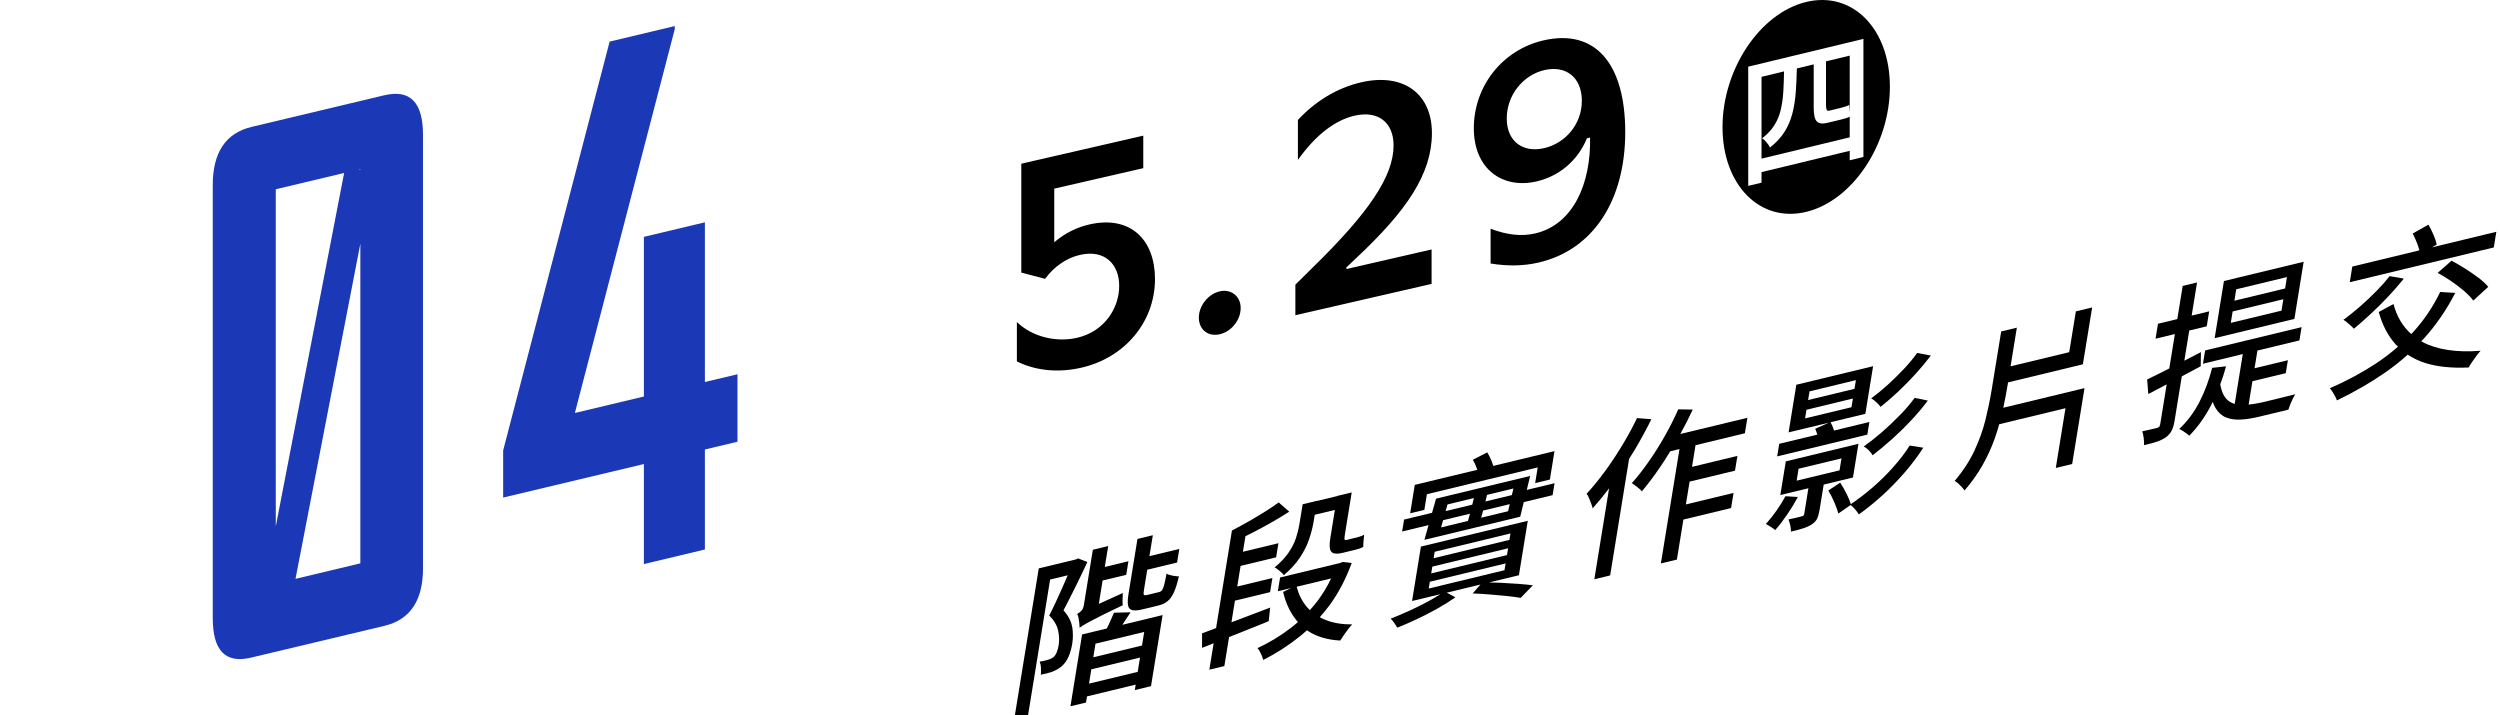 <svg width="423" height="121" viewBox="0 0 423 121" fill="none" xmlns="http://www.w3.org/2000/svg">
<g clip-path="url(#clip0_60_13285)">
<path d="M189.92 105.69C190.38 105 190.84 104.3 191.29 103.6L188.49 103.67C188.28 104.18 188.01 104.79 187.69 105.48C187.55 105.79 187.41 106.07 187.27 106.34L183.09 107.35L181.12 119.5L183.75 118.87L183.92 117.83L192.16 115.84L192.01 116.76L194.75 116.1L196.71 104.07L189.93 105.71C189.93 105.71 189.93 105.7 189.94 105.69H189.92ZM184.26 115.67L184.65 113.25L192.89 111.26L192.5 113.68L184.26 115.67ZM193.23 109.22L184.99 111.21L185.36 108.91L193.6 106.92L193.23 109.22Z" fill="black"/>
<path d="M194.1 96.4L199.16 95.18L199.54 92.88L194.48 94.1L195.06 90.56L192.46 91.19L190.94 100.52C190.81 101.35 190.78 101.98 190.86 102.42C190.94 102.86 191.18 103.13 191.57 103.23C191.96 103.33 192.55 103.29 193.31 103.1C193.44 103.07 193.63 103.02 193.87 102.97C194.11 102.91 194.38 102.85 194.66 102.78C194.95 102.71 195.22 102.64 195.47 102.58C195.72 102.52 195.9 102.48 196.01 102.45C196.64 102.3 197.16 102.05 197.57 101.71C197.97 101.37 198.33 100.87 198.63 100.21C198.93 99.55 199.21 98.65 199.47 97.52C199.13 97.52 198.75 97.47 198.34 97.39C197.92 97.31 197.6 97.2 197.38 97.06C197.23 97.89 197.09 98.52 196.98 98.95C196.86 99.38 196.74 99.68 196.62 99.85C196.5 100.02 196.33 100.13 196.12 100.18C196.04 100.2 195.91 100.23 195.73 100.27C195.54 100.31 195.34 100.36 195.12 100.42C194.9 100.48 194.69 100.52 194.5 100.57C194.31 100.61 194.19 100.64 194.14 100.66C193.82 100.74 193.63 100.73 193.55 100.64C193.47 100.55 193.47 100.29 193.55 99.87L194.11 96.42L194.1 96.4Z" fill="black"/>
<path d="M181.41 106.1C181.26 105.14 180.77 104.2 179.94 103.27C180.59 102.05 181.27 100.7 181.99 99.25C182.71 97.8 183.37 96.41 183.98 95.1L182.42 94.48L182.02 94.66L175.76 96.17L171.61 121.68L173.93 121.12L177.68 98.06L180.66 97.34C180.35 98.03 180.03 98.77 179.7 99.54C179.36 100.32 179 101.11 178.63 101.9C178.26 102.69 177.89 103.43 177.53 104.13C178.36 104.98 178.86 105.84 179.04 106.71C179.22 107.58 179.25 108.39 179.13 109.14C179.06 109.58 178.95 109.98 178.81 110.34C178.67 110.69 178.49 110.97 178.26 111.18C178.03 111.36 177.74 111.51 177.38 111.61C177.17 111.68 176.95 111.74 176.7 111.8C176.46 111.86 176.19 111.9 175.9 111.94C176.03 112.22 176.11 112.58 176.13 113.02C176.15 113.46 176.14 113.84 176.11 114.16C176.79 114.03 177.42 113.87 177.99 113.68C178.62 113.44 179.17 113.12 179.65 112.73C180.13 112.3 180.51 111.76 180.8 111.11C181.08 110.46 181.3 109.71 181.43 108.87C181.57 107.99 181.57 107.07 181.43 106.11L181.41 106.1Z" fill="black"/>
<path d="M182.96 103.35C182.74 103.57 182.51 103.74 182.26 103.88C182.36 104.04 182.43 104.27 182.49 104.56C182.54 104.85 182.58 105.14 182.62 105.43C182.65 105.72 182.67 105.98 182.67 106.22C182.84 106.09 183.04 105.95 183.29 105.79C183.54 105.64 183.91 105.43 184.41 105.16C184.91 104.89 185.6 104.54 186.49 104.09C187.38 103.64 188.54 103.08 189.97 102.41C189.94 102.16 189.93 101.83 189.94 101.43C189.95 101.03 189.97 100.66 189.98 100.33L185.92 102.18L186.56 98.22L190.56 97.26L190.93 94.96L186.93 95.93L187.51 92.39L184.91 93.02L183.41 102.26C183.33 102.78 183.18 103.15 182.96 103.36V103.35Z" fill="black"/>
<path d="M214.67 105.1L214.91 102.8C213.5 103.34 212.09 103.88 210.69 104.41C209.88 104.72 209.11 105.01 208.36 105.29L208.95 101.63L214.9 100.19L215.29 97.8L209.34 99.24L209.91 95.75L215.92 94.3L216.31 91.91L210.3 93.36L210.73 90.72C211.19 90.49 211.63 90.28 212.1 90.04C213.15 89.5 214.2 88.93 215.23 88.34C216.27 87.75 217.23 87.16 218.14 86.57L216.35 85.01C215.72 85.48 214.97 85.99 214.09 86.54C213.21 87.09 212.3 87.64 211.34 88.19C210.39 88.73 209.44 89.24 208.51 89.73H208.45L205.76 106.27C204.9 106.59 204.1 106.89 203.39 107.16V109.62C204 109.37 204.66 109.1 205.35 108.83L204.62 113.31L207.16 112.7L207.96 107.79C208.2 107.69 208.44 107.6 208.69 107.5C210.69 106.71 212.68 105.91 214.68 105.1H214.67Z" fill="black"/>
<path d="M223.29 104.45C223.87 103.79 224.44 103.11 224.97 102.39C226.46 100.35 227.71 97.98 228.71 95.26L227.16 95.08L226.7 95.27L226.2 95.39L216.59 97.71L216.21 100.04L218.45 99.5L217.1 100.16C217.59 102.24 218.44 103.92 219.61 105.25C219.2 105.62 218.77 105.97 218.33 106.3C216.61 107.62 214.76 108.74 212.76 109.66C212.9 109.81 213.03 110 213.16 110.24C213.29 110.48 213.41 110.72 213.51 110.97C213.61 111.22 213.69 111.45 213.75 111.66C215.96 110.54 218 109.22 219.9 107.7C220.32 107.36 220.73 107.01 221.13 106.64C222.61 107.67 224.49 108.26 226.77 108.38C226.94 108.12 227.14 107.82 227.37 107.47C227.6 107.13 227.85 106.8 228.09 106.48C228.34 106.16 228.57 105.88 228.79 105.65C227.07 105.66 225.56 105.41 224.27 104.89C223.93 104.75 223.61 104.6 223.3 104.43L223.29 104.45ZM225.23 97.87C224.57 99.24 223.8 100.53 222.9 101.71C222.5 102.24 222.07 102.74 221.63 103.23C221.44 103.04 221.25 102.86 221.08 102.65C220.3 101.71 219.74 100.59 219.39 99.28L225.23 97.87Z" fill="black"/>
<path d="M229.45 90.96C229.34 90.99 229.18 91.03 228.96 91.08C228.75 91.13 228.53 91.18 228.32 91.24C228.11 91.29 227.94 91.33 227.83 91.36C227.62 91.41 227.51 91.36 227.49 91.22C227.47 91.08 227.49 90.8 227.56 90.4L228.71 83.32L226.25 83.91V83.94L222.84 84.76V84.73L220.41 85.32L219.83 88.86C219.72 89.53 219.53 90.26 219.27 91.06C219.01 91.86 218.59 92.67 218.03 93.5C217.46 94.34 216.67 95.17 215.66 96.01C215.83 96.08 216.01 96.2 216.22 96.36C216.43 96.52 216.62 96.69 216.81 96.85C217 97.02 217.13 97.17 217.22 97.32C218.36 96.36 219.27 95.36 219.96 94.32C220.65 93.28 221.17 92.24 221.51 91.21C221.86 90.18 222.1 89.22 222.25 88.34L222.45 87.1L225.86 86.28L225.1 90.97C224.98 91.72 224.95 92.31 225.01 92.75C225.07 93.19 225.28 93.47 225.62 93.6C225.97 93.73 226.5 93.7 227.23 93.53C227.36 93.5 227.55 93.45 227.79 93.39C228.03 93.33 228.28 93.27 228.54 93.21C228.8 93.15 229 93.1 229.13 93.07C229.41 93 229.68 92.93 229.96 92.84C230.23 92.76 230.47 92.65 230.67 92.53C230.66 92.27 230.67 91.94 230.71 91.54C230.75 91.13 230.79 90.78 230.82 90.48C230.64 90.58 230.41 90.68 230.13 90.77C229.85 90.87 229.62 90.94 229.45 90.98V90.96Z" fill="black"/>
<path d="M253.95 98.61C253.28 98.58 252.62 98.57 251.95 98.55L257 97.33L258.5 88.12L240.42 92.48L238.92 101.69L243.7 100.54C243.18 100.88 242.57 101.24 241.87 101.63C240.84 102.2 239.75 102.75 238.61 103.27C237.47 103.8 236.36 104.26 235.3 104.67C235.5 104.86 235.71 105.11 235.92 105.42C236.13 105.73 236.3 105.99 236.42 106.2C237.51 105.77 238.65 105.27 239.84 104.71C241.03 104.15 242.18 103.55 243.3 102.92C244.41 102.29 245.4 101.67 246.25 101.06L244.79 100.28L250.49 98.9L249.18 100.41C250.23 100.45 251.25 100.51 252.25 100.6C253.25 100.68 254.18 100.77 255.05 100.86C255.92 100.95 256.67 101.05 257.3 101.16L259.36 99.03C258.66 98.94 257.84 98.86 256.92 98.79C255.99 98.72 255 98.66 253.96 98.61H253.95ZM242.75 93.36L255.57 90.26L255.39 91.35L242.57 94.45L242.75 93.36ZM242.35 95.87L255.17 92.77L254.98 93.92L242.16 97.02L242.35 95.87ZM241.93 98.43L254.75 95.33L254.56 96.48L241.74 99.58L241.93 98.43Z" fill="black"/>
<path d="M258.91 80.53L242.98 84.37L242.3 86.77L237.57 87.91L237.24 89.93L241.71 88.85L241.01 91.34L257.22 87.43L257.82 84.96L262.7 83.78L263.03 81.76L258.33 82.89L258.91 80.51V80.53ZM255.8 83.77L251.33 84.85C251.43 84.47 251.52 84.1 251.61 83.73L256.07 82.65L255.81 83.76L255.8 83.77ZM249.38 84.27C249.3 84.63 249.21 85 249.11 85.39L244.6 86.48L244.92 85.35L249.39 84.27H249.38ZM244.17 88.02L248.72 86.92C248.61 87.35 248.49 87.76 248.38 88.14L243.83 89.24L244.17 88.02ZM250.61 87.6C250.72 87.23 250.83 86.82 250.94 86.39L255.45 85.3L255.17 86.5L250.61 87.6Z" fill="black"/>
<path d="M252.36 77.95C252.13 77.41 251.89 76.93 251.64 76.54L249.21 77.79C249.46 78.23 249.69 78.73 249.89 79.28C249.92 79.35 249.93 79.42 249.95 79.49L239.38 82.04L238.6 86.85L241 86.27L241.43 83.62L260.18 79.09L259.75 81.74L262.24 81.14L263.02 76.33L252.67 78.83C252.59 78.56 252.49 78.27 252.36 77.95Z" fill="black"/>
<path d="M286.42 69.3L283.96 69.26C283.31 70.75 282.55 72.24 281.7 73.75C280.85 75.26 279.95 76.69 279 78.05C278.05 79.41 277.09 80.65 276.1 81.75C276.26 81.84 276.46 81.97 276.68 82.14C276.9 82.31 277.12 82.48 277.33 82.66C277.54 82.84 277.7 83 277.8 83.14C278.82 81.93 279.84 80.58 280.86 79.08C281.46 78.2 282.04 77.29 282.61 76.36L284.17 75.98L281.02 95.33L283.73 94.68L284.83 87.91L292.9 85.96L293.32 83.4L285.25 85.35L285.88 81.49L293.56 79.64L293.97 77.14L286.29 78.99L286.88 75.33L295.23 73.31L295.66 70.69L284.31 73.43C285.07 72.06 285.78 70.68 286.41 69.3H286.42Z" fill="black"/>
<path d="M276.47 76.33C277.55 74.51 278.53 72.71 279.42 70.93L276.98 70.74C276.25 72.26 275.42 73.8 274.48 75.35C273.54 76.9 272.57 78.37 271.55 79.76C270.53 81.15 269.5 82.41 268.45 83.55C268.59 83.7 268.72 83.94 268.86 84.27C269 84.6 269.12 84.92 269.24 85.24C269.36 85.56 269.44 85.82 269.48 86.01C270.41 84.97 271.34 83.84 272.26 82.62L269.76 98.01L272.44 97.36L275.64 77.65C275.92 77.2 276.2 76.77 276.47 76.31V76.33Z" fill="black"/>
<path d="M316.3 71.4L310.31 72.85C310.27 72.7 310.22 72.56 310.17 72.4C310.03 72.04 309.89 71.72 309.73 71.44L315.62 70.02L316.93 61.96L303.94 65.1L302.63 73.16L309.44 71.52L307.13 72.55C307.26 72.84 307.38 73.17 307.49 73.54L301.05 75.09L300.7 77.22L315.95 73.54L316.3 71.41V71.4ZM306.17 66.22L314.02 64.32L313.78 65.79L305.93 67.69L306.17 66.22ZM305.66 69.33L313.51 67.43L313.27 68.9L305.42 70.79L305.66 69.32V69.33Z" fill="black"/>
<path d="M320.32 79.06C319.23 80.28 318.06 81.43 316.81 82.51C315.6 83.55 314.38 84.48 313.16 85.3C313.01 84.8 312.78 84.23 312.45 83.57C312.1 82.86 311.74 82.23 311.36 81.67L309.35 82.99C309.7 83.57 310.04 84.23 310.36 84.97C310.68 85.71 310.91 86.35 311.05 86.89L313.12 85.45C313.37 85.64 313.61 85.86 313.86 86.15C314.14 86.47 314.35 86.77 314.51 87.04C315.89 86.06 317.23 84.97 318.55 83.77C319.86 82.57 321.11 81.28 322.29 79.92C323.47 78.56 324.51 77.17 325.42 75.75L323.12 75.39C322.35 76.61 321.42 77.83 320.32 79.05V79.06Z" fill="black"/>
<path d="M322.13 62.43C321.25 63.37 320.34 64.27 319.38 65.13C318.43 65.99 317.5 66.75 316.61 67.4C316.9 67.57 317.2 67.79 317.49 68.07C317.78 68.35 318.02 68.61 318.2 68.84C319.17 68.07 320.16 67.21 321.17 66.26C322.18 65.31 323.17 64.31 324.11 63.27C325.06 62.23 325.92 61.19 326.7 60.16L324.38 59.72C323.76 60.59 323 61.5 322.13 62.44V62.43Z" fill="black"/>
<path d="M321.45 70.25C320.47 71.26 319.46 72.22 318.41 73.13C317.36 74.04 316.34 74.84 315.35 75.54C315.65 75.71 315.93 75.93 316.22 76.22C316.51 76.51 316.72 76.77 316.85 77.03C317.93 76.2 319.03 75.28 320.14 74.29C321.25 73.29 322.33 72.24 323.38 71.11C324.43 69.99 325.37 68.88 326.19 67.78L323.96 67.32C323.27 68.26 322.44 69.24 321.46 70.25H321.45Z" fill="black"/>
<path d="M313.52 80.79L314.45 75.09L302.16 78.06L301.23 83.76L305.98 82.61L305.28 86.93C305.26 87.06 305.22 87.16 305.17 87.22C305.12 87.28 305 87.33 304.84 87.37C304.69 87.41 304.41 87.47 303.99 87.58C303.57 87.68 303.11 87.78 302.61 87.89C302.73 88.18 302.82 88.5 302.91 88.87C302.99 89.24 303.03 89.6 303.03 89.95C303.79 89.77 304.46 89.59 305.04 89.41C305.62 89.23 306.11 89.01 306.53 88.74C306.97 88.45 307.28 88.13 307.45 87.77C307.62 87.41 307.76 86.94 307.86 86.34L308.57 81.99L313.54 80.79H313.52ZM304.31 79.31L311.58 77.56L311.25 79.58L303.99 81.33L304.32 79.31H304.31Z" fill="black"/>
<path d="M302.1 83.96C301.66 84.77 301.16 85.58 300.57 86.42C299.98 87.26 299.39 88 298.78 88.66C298.93 88.73 299.1 88.83 299.31 88.96C299.52 89.09 299.71 89.21 299.91 89.34C300.11 89.47 300.26 89.58 300.36 89.69C301.02 88.96 301.69 88.08 302.39 87.06C303.09 86.04 303.69 85.05 304.2 84.09L302.1 83.96Z" fill="black"/>
<path d="M351.23 52.71L350.11 59.59L340.19 61.98L341.25 55.44L338.6 56.08L337 65.9C336.73 67.57 336.37 69.28 335.94 71.04C335.5 72.8 334.87 74.55 334.05 76.29C333.23 78.04 332.12 79.73 330.73 81.38C330.93 81.48 331.13 81.62 331.34 81.81C331.55 82 331.75 82.2 331.94 82.41C332.13 82.62 332.28 82.82 332.4 82.99C333.61 81.59 334.63 80.15 335.46 78.68C336.29 77.21 336.97 75.72 337.5 74.22C337.79 73.41 338.04 72.59 338.27 71.78L349.48 69.07L347.84 79.18L350.61 78.51L352.7 65.67L338.96 68.99C339.23 67.73 339.47 66.48 339.67 65.25L339.76 64.7L352.42 61.64L352.87 58.9L353.99 52.02L351.25 52.68L351.23 52.71Z" fill="black"/>
<path d="M374.71 57.22L388.21 53.96L389.78 44.29L376.29 47.55L374.72 57.22H374.71ZM378.37 48.95L386.95 46.88L386.64 48.81L378.06 50.88L378.37 48.95ZM377.76 52.7L386.34 50.63L386.03 52.56L377.45 54.63L377.76 52.7Z" fill="black"/>
<path d="M372.36 61.97L372.4 59.58C371.45 60.07 370.52 60.55 369.59 61.03L370.42 55.93L373.38 55.21L373.79 52.68L370.83 53.4L371.74 47.79L369.31 48.38L368.4 53.99L365.13 54.78L364.72 57.31L367.99 56.52L367.04 62.34C365.61 63.07 364.36 63.7 363.3 64.2L363.49 66.67C364.44 66.18 365.5 65.63 366.6 65.04L365.51 71.77C365.48 71.96 365.42 72.1 365.35 72.2C365.27 72.29 365.14 72.36 364.95 72.41C364.78 72.45 364.47 72.53 364 72.64C363.53 72.75 363.02 72.87 362.47 72.98C362.58 73.3 362.66 73.69 362.72 74.15C362.78 74.61 362.79 74.99 362.76 75.32C363.65 75.12 364.4 74.92 365.01 74.71C365.62 74.5 366.12 74.24 366.53 73.94C366.94 73.62 367.25 73.25 367.46 72.83C367.67 72.41 367.83 71.86 367.94 71.19L369.16 63.68C370.24 63.1 371.31 62.52 372.37 61.96L372.36 61.97Z" fill="black"/>
<path d="M372.75 61.54L379.48 59.91L378.11 68.35C377.68 68.22 377.29 68.01 376.95 67.73C376.33 67.22 375.9 66.31 375.66 65.05C376.03 64.07 376.36 63.05 376.65 61.98L374.3 62.24C373.76 64.34 373.04 66.27 372.14 68.02C371.24 69.77 370.1 71.29 368.73 72.58C368.9 72.65 369.09 72.76 369.31 72.9C369.53 73.04 369.74 73.18 369.95 73.33C370.16 73.47 370.32 73.6 370.42 73.73C371.86 72.26 373.09 70.54 374.12 68.56C374.22 68.38 374.3 68.18 374.39 67.99C374.53 68.38 374.68 68.74 374.87 69.04C375.34 69.82 375.94 70.35 376.66 70.64C377.38 70.93 378.22 71.04 379.17 70.99C380.12 70.94 381.17 70.77 382.32 70.49L386.06 69.59L387.2 69.31C387.28 69.05 387.38 68.76 387.5 68.45C387.62 68.14 387.76 67.82 387.92 67.5C388.08 67.18 388.22 66.92 388.34 66.71C388.08 66.77 387.68 66.87 387.15 67.01C386.62 67.15 386.05 67.29 385.46 67.43C384.86 67.57 384.32 67.7 383.84 67.82C383.36 67.94 383.01 68.02 382.81 68.07C381.97 68.27 381.2 68.38 380.47 68.46L381.11 64.5L386.75 63.14L387.11 60.95L381.47 62.31L381.96 59.31L389.06 57.6L389.43 55.35L373.11 59.29L372.74 61.54H372.75Z" fill="black"/>
<path d="M411.52 41.83L412.3 41.37C412.2 40.9 412.01 40.34 411.74 39.71C411.47 39.08 411.18 38.51 410.89 38.01L408.23 39.51C408.52 40.05 408.78 40.65 409.03 41.31C409.17 41.69 409.27 42.04 409.36 42.36L398.01 45.1L397.58 47.75L421.95 41.87L422.38 39.22L411.53 41.84L411.52 41.83Z" fill="black"/>
<path d="M398.27 55.63C399.18 54.88 400.14 54.03 401.15 53.09C402.16 52.15 403.15 51.17 404.11 50.15C405.07 49.12 405.95 48.12 406.73 47.14L404.33 46.72C403.67 47.56 402.91 48.42 402.03 49.31C401.15 50.2 400.24 51.05 399.29 51.88C398.34 52.71 397.41 53.45 396.5 54.12C396.68 54.2 396.88 54.34 397.1 54.54C397.32 54.74 397.54 54.93 397.76 55.11C397.98 55.3 398.15 55.47 398.27 55.62V55.63Z" fill="black"/>
<path d="M419.35 47C418.65 46.47 417.9 45.95 417.09 45.44C416.29 44.93 415.52 44.49 414.8 44.11L412.45 46.17C413.21 46.58 413.98 47.05 414.77 47.59C415.56 48.13 416.28 48.68 416.94 49.25C417.6 49.82 418.11 50.35 418.48 50.86L421.01 48.53C420.61 48.04 420.05 47.53 419.35 46.99V47Z" fill="black"/>
<path d="M409.81 57.81C409.81 57.81 409.72 57.76 409.68 57.73C409.86 57.54 410.05 57.35 410.23 57.16C412.23 54.93 413.96 52.4 415.43 49.56L412.88 49.4C411.66 51.92 410.14 54.18 408.32 56.17C408.21 56.29 408.09 56.4 407.98 56.52C406.54 55.24 405.53 53.55 404.98 51.44L402.48 52.79C403.1 55.02 404.06 56.85 405.36 58.29C405.48 58.42 405.62 58.53 405.74 58.66C404.58 59.67 403.36 60.61 402.03 61.49C399.66 63.05 397.06 64.45 394.21 65.69C394.35 65.84 394.5 66.05 394.66 66.3C394.82 66.55 394.97 66.81 395.11 67.07C395.25 67.33 395.34 67.56 395.4 67.75C398.33 66.34 401.04 64.78 403.52 63.07C404.88 62.13 406.16 61.11 407.38 60.01C408.27 60.59 409.25 61.07 410.35 61.42C412.38 62.06 414.84 62.31 417.7 62.18C417.85 61.9 418.05 61.59 418.28 61.24C418.52 60.89 418.77 60.54 419.03 60.19C419.29 59.84 419.52 59.56 419.72 59.35C415.59 59.67 412.29 59.16 409.82 57.83L409.81 57.81Z" fill="black"/>
<path d="M312.97 19.74C312.82 19.83 312.63 19.91 312.37 19.99C312.08 20.08 311.8 20.15 311.54 20.22C311.43 20.25 311.26 20.29 311.04 20.34C310.81 20.39 310.58 20.45 310.34 20.51C310.1 20.57 309.88 20.62 309.67 20.67C309.46 20.72 309.31 20.76 309.2 20.78C308.58 20.93 308.09 20.93 307.76 20.79C307.43 20.65 307.19 20.36 307.07 19.92C306.95 19.49 306.88 18.9 306.88 18.17V10.89L304.03 11.58C303.99 13.01 303.94 14.33 303.85 15.51C303.75 16.9 303.55 18.16 303.25 19.28C302.95 20.41 302.5 21.44 301.9 22.37C301.3 23.31 300.49 24.17 299.48 24.96C299.4 24.78 299.29 24.59 299.14 24.39C298.99 24.19 298.83 24 298.66 23.82C298.49 23.64 298.32 23.5 298.14 23.41C299.02 22.73 299.7 22.01 300.19 21.24C300.68 20.47 301.05 19.62 301.28 18.67C301.51 17.72 301.67 16.65 301.74 15.44C301.8 14.44 301.84 13.31 301.86 12.08L298.05 13V26.84L312.97 23.24V19.72V19.74Z" fill="black"/>
<path d="M305.61 0.33C297.79 2.22 291.45 11.7 291.45 21.51C291.45 31.32 297.79 37.74 305.61 35.85C313.43 33.96 319.77 24.48 319.77 14.67C319.77 4.86 313.43 -1.56 305.61 0.33ZM315.29 26.56L312.97 27.12V25.52L298.05 29.12V30.91L295.8 31.45V11.28L315.29 6.58V26.55V26.56Z" fill="black"/>
<path d="M309.52 18.73C309.61 18.71 309.75 18.68 309.92 18.63C310.09 18.59 310.28 18.54 310.49 18.49C310.7 18.44 310.89 18.39 311.07 18.35C311.24 18.31 311.37 18.28 311.47 18.25C311.67 18.2 311.92 18.13 312.2 18.04C312.48 17.95 312.71 17.85 312.88 17.76C312.91 18.07 312.93 18.4 312.95 18.75C312.95 18.87 312.97 18.98 312.97 19.1V9.41L308.96 10.38V17.71C308.96 18.11 309 18.39 309.07 18.56C309.14 18.73 309.29 18.78 309.53 18.72L309.52 18.73Z" fill="black"/>
<path d="M65.044 16.113L42.578 21.468C38.196 22.518 36 25.784 36 31.297V104.609C36 110.082 38.146 112.299 42.439 111.279L65.044 105.894C69.396 104.854 71.572 101.607 71.572 96.134V22.822C71.572 17.319 69.396 15.082 65.044 16.122V16.113ZM60.97 28.717L60.712 28.668L60.97 28.609V28.717ZM58.228 29.266L46.662 89.062V32.023L58.228 29.266ZM50 97.939L60.97 41.233V95.32L50 97.939Z" fill="#1B38B6"/>
<path d="M119.267 64.627V37.614L108.943 40.076V67.09L97.268 69.875L114.169 4.93V4.41L103.15 7.039L85.135 76.212V84.186L108.943 78.517V95.437L119.267 92.975V76.055L124.781 74.74V63.323L119.267 64.637V64.627Z" fill="#1B38B6"/>
<path d="M182.239 57.156C186.903 56.083 189.368 52.106 189.368 48.366C189.368 44.736 186.956 42.156 182.722 43.13C180.417 43.66 178.327 45.13 176.826 47.181L172.806 46.125V27.7L193.442 22.955V28.455L178.38 31.918V40.993C180.149 39.486 182.132 38.48 184.276 37.987C191.352 36.36 195.425 40.649 195.425 47.194C195.425 54.509 190.28 60.532 182.99 62.208C179.238 63.071 175.379 62.803 172.055 61.148V54.493C174.735 57.066 178.809 57.945 182.239 57.156ZM202.847 53.737C202.847 51.757 204.401 49.75 206.385 49.294C208.314 48.85 209.922 50.13 209.922 52.11C209.922 54.145 208.368 56.097 206.385 56.554C204.401 57.01 202.847 55.772 202.847 53.737ZM219.605 27.058V20.294C222.607 17.073 226.305 14.848 230.326 13.923C237.455 12.284 242.279 15.85 242.279 22.505C242.279 29.435 237.991 35.701 229.414 43.723L227.806 45.248V45.523L242.225 42.207V48.037L219.177 53.337V48.167L222.071 45.301C231.666 35.945 235.793 29.771 235.793 24.601C235.793 20.751 233.22 18.648 229.2 19.572C225.823 20.349 222.553 22.916 219.605 27.058ZM259.714 39.506C266.199 38.014 269.201 31.054 269.04 23.281L268.504 23.404C266.95 27.227 263.734 29.836 259.982 30.699C254.193 32.03 249.369 28.575 249.369 21.7C249.369 14.604 254.193 8.435 261.161 6.833C269.951 4.811 274.99 10.803 274.99 22.353C274.99 33.958 269.523 42.31 260.303 44.43C257.784 45.009 255.158 45.063 252.209 44.586V38.701C254.997 39.765 257.462 40.023 259.714 39.506ZM267.647 17.056C267.647 13.097 264.967 11.018 261.322 11.856C257.677 12.694 254.943 16.128 254.943 20.033C254.943 23.938 257.677 25.894 261.268 25.068C264.859 24.242 267.647 21.017 267.647 17.056Z" fill="black"/>
</g>
<defs>
<clipPath id="clip0_60_13285">
<rect width="423" height="121" fill="white"/>
</clipPath>
</defs>
</svg>
